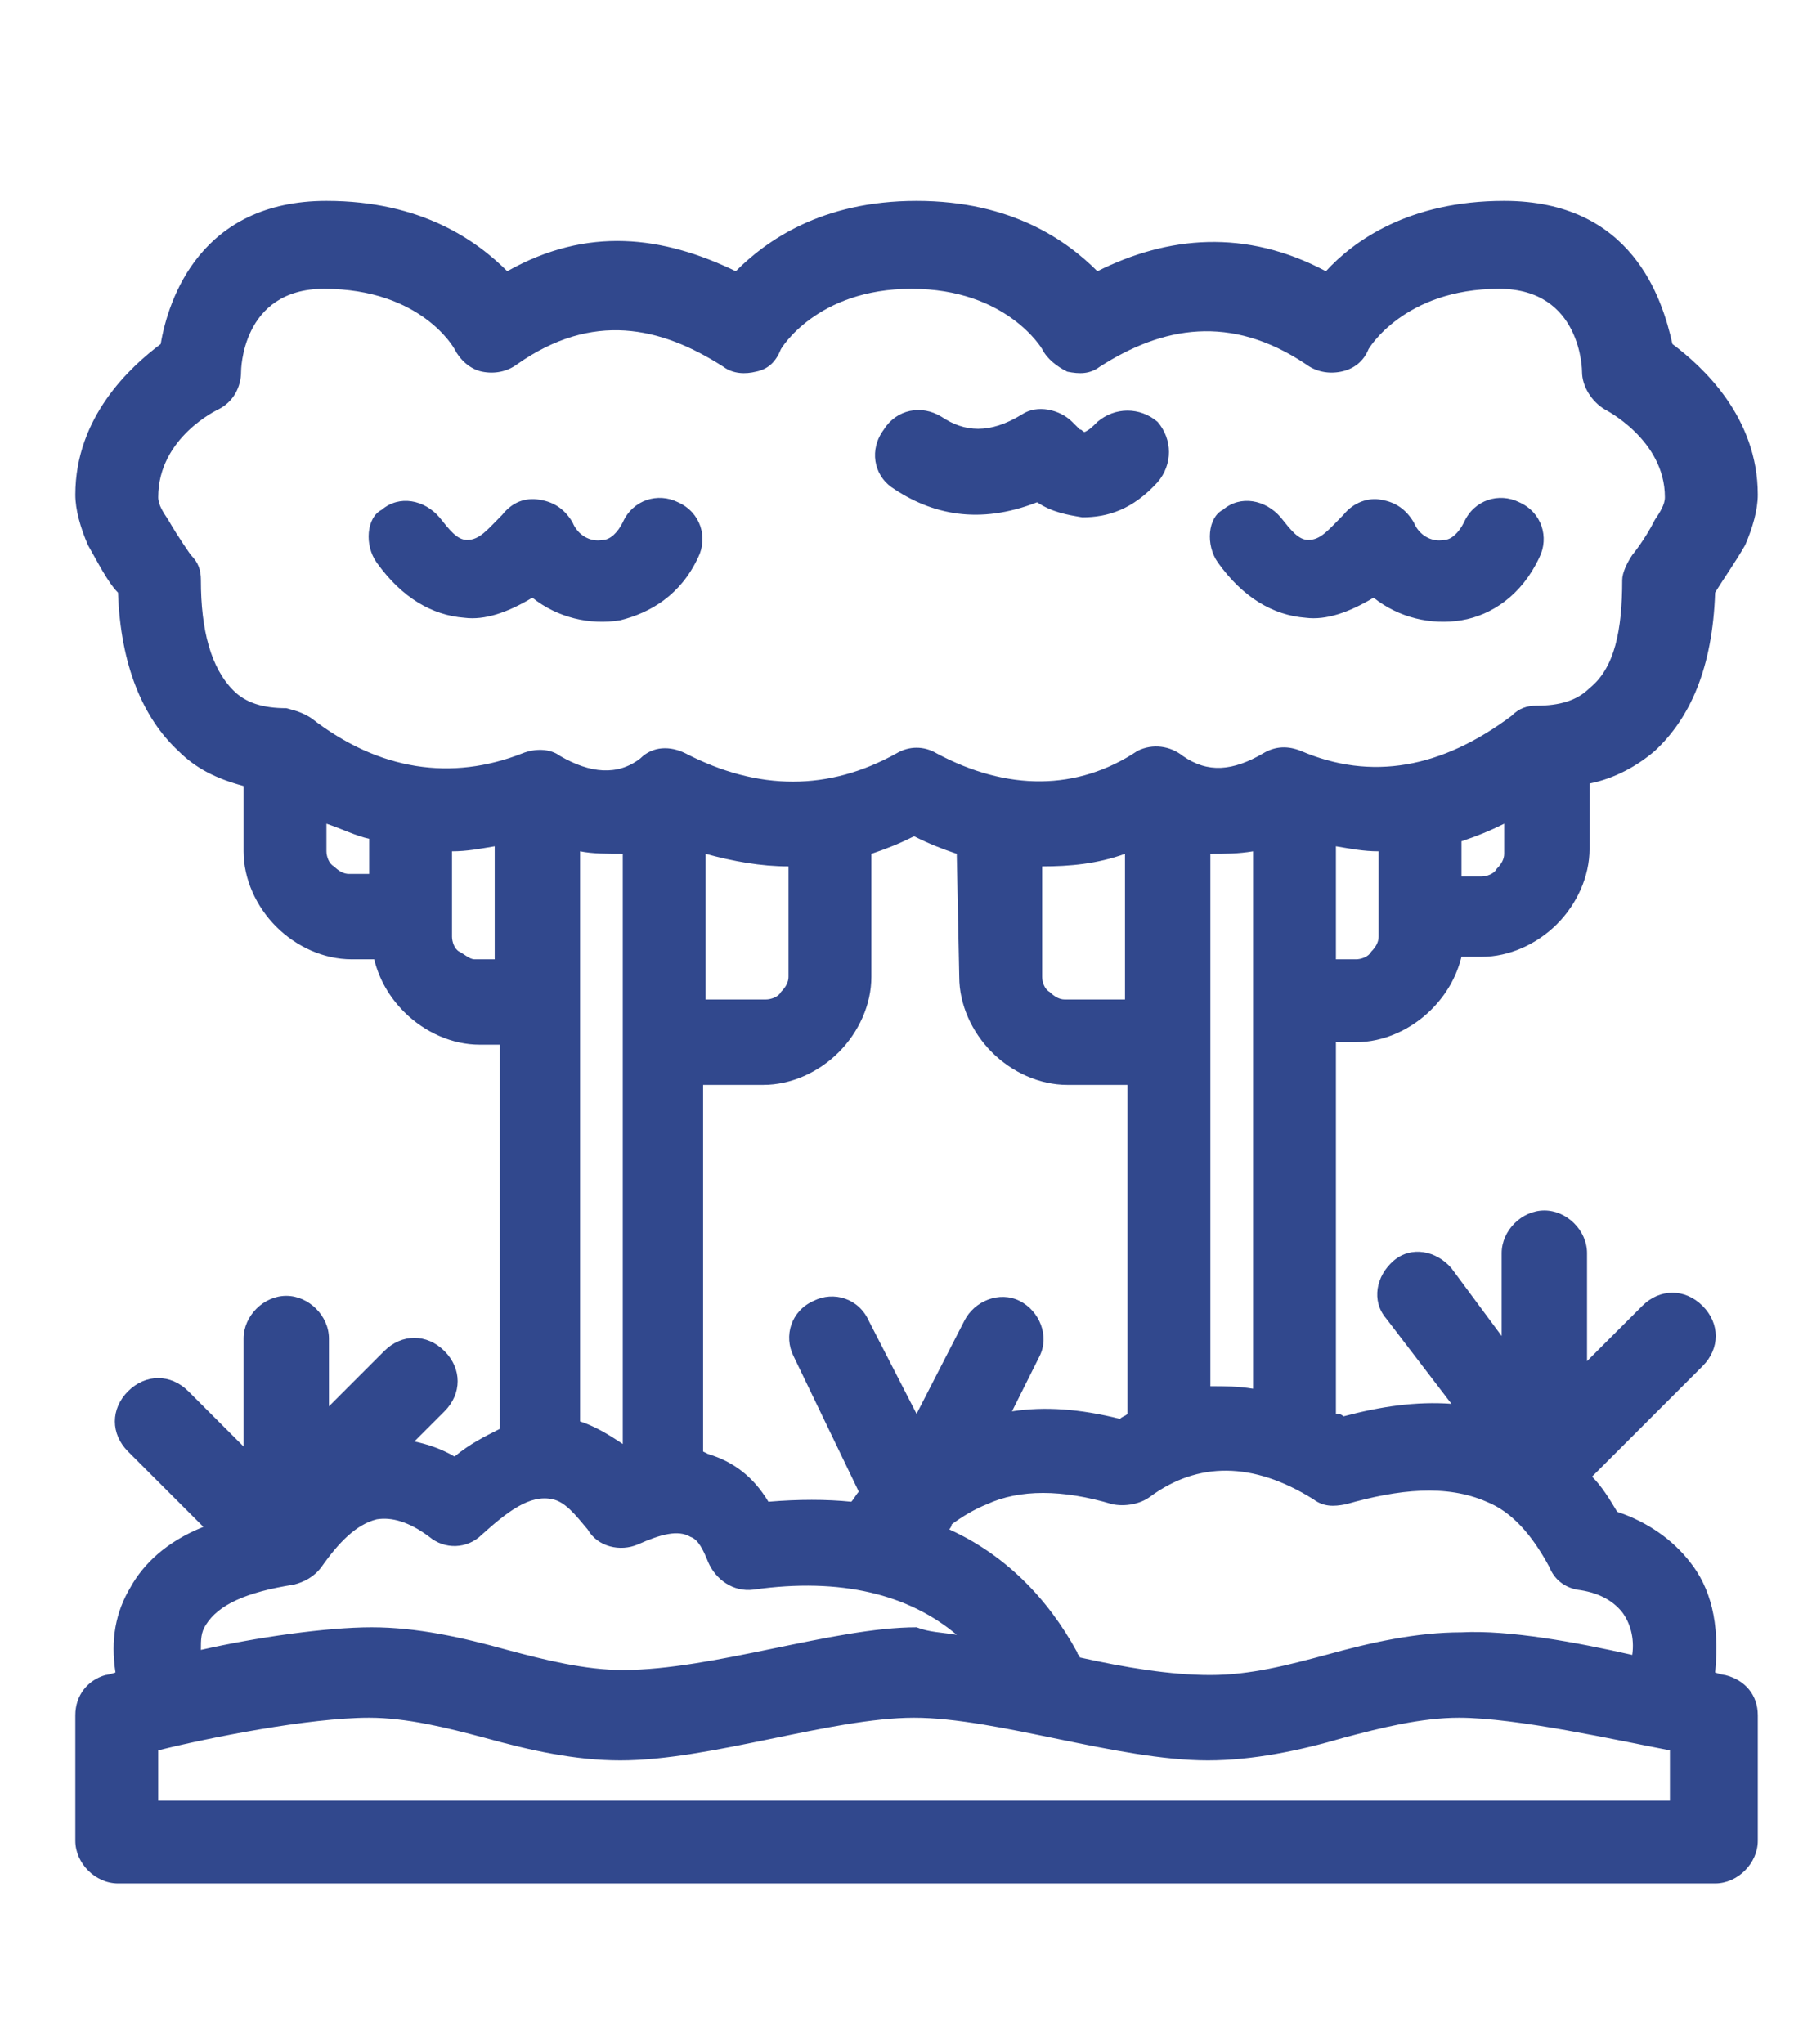 <svg xmlns:inkscape="http://www.inkscape.org/namespaces/inkscape" xmlns:sodipodi="http://sodipodi.sourceforge.net/DTD/sodipodi-0.dtd" xmlns:svg="http://www.w3.org/2000/svg" xmlns="http://www.w3.org/2000/svg" xmlns:xlink="http://www.w3.org/1999/xlink" id="svg2" x="0px" y="0px" viewBox="0 0 71.8 81.4" style="enable-background:new 0 0 71.8 81.4;" xml:space="preserve"><style type="text/css">	.st0{fill-rule:evenodd;clip-rule:evenodd;fill:#31488D;}</style><path id="path12" class="st0" d="M35.5,19.4c1.6,1.1,3.5,1.5,5.8,0.6c0.6,0.4,1.2,0.5,1.8,0.6c1,0,2-0.3,3-1.4 c0.6-0.7,0.6-1.7,0-2.4c-0.7-0.6-1.7-0.6-2.4,0c-0.2,0.2-0.3,0.3-0.5,0.4c-0.1,0-0.1-0.1-0.2-0.1c-0.1-0.1-0.2-0.2-0.3-0.3 c-0.5-0.5-1.4-0.7-2-0.3c-1.3,0.8-2.3,0.7-3.2,0.1c-0.8-0.5-1.8-0.3-2.3,0.5C34.6,17.9,34.8,18.9,35.5,19.4L35.5,19.4L35.5,19.4z  M15,22.4c1,1.4,2.2,2.1,3.5,2.2c0.8,0.1,1.7-0.2,2.7-0.8c1,0.8,2.3,1.1,3.5,0.9c1.2-0.3,2.4-1,3.1-2.5c0.4-0.8,0.1-1.8-0.8-2.2 c-0.8-0.4-1.8-0.1-2.2,0.8c-0.2,0.4-0.5,0.7-0.8,0.7c-0.5,0.1-1-0.2-1.2-0.7c-0.3-0.5-0.7-0.8-1.3-0.9c-0.6-0.1-1.1,0.1-1.5,0.6 c-0.6,0.6-0.9,1-1.4,1c-0.4,0-0.7-0.4-1.1-0.9c-0.6-0.7-1.6-0.9-2.3-0.3C14.6,20.6,14.5,21.7,15,22.4L15,22.4L15,22.4z M48.5,22.4 c1,1.4,2.2,2.1,3.5,2.2c0.8,0.1,1.7-0.2,2.7-0.8c1,0.8,2.3,1.1,3.5,0.9s2.4-1,3.1-2.5c0.4-0.8,0.1-1.8-0.8-2.2 c-0.8-0.4-1.8-0.1-2.2,0.8c-0.2,0.4-0.5,0.7-0.8,0.7c-0.5,0.1-1-0.2-1.2-0.7c-0.3-0.5-0.7-0.8-1.3-0.9c-0.5-0.1-1.1,0.1-1.5,0.6 c-0.6,0.6-0.9,1-1.4,1c-0.4,0-0.7-0.4-1.1-0.9c-0.6-0.7-1.6-0.9-2.3-0.3C48.1,20.6,48,21.7,48.5,22.4L48.5,22.4L48.5,22.4z M37.3,30 c-0.5-0.3-1.1-0.3-1.6,0c-2.7,1.5-5.5,1.5-8.4,0c-0.6-0.3-1.3-0.3-1.8,0.2c-0.9,0.7-2,0.6-3.2-0.1c-0.4-0.3-1-0.3-1.5-0.1 c-2.8,1.1-5.7,0.7-8.4-1.4c-0.3-0.2-0.6-0.3-1-0.4c-0.9,0-1.6-0.2-2.1-0.7C8.4,26.6,8,25.1,8,23.1c0-0.4-0.1-0.7-0.4-1 c0,0-0.5-0.7-0.9-1.4c-0.2-0.3-0.4-0.6-0.4-0.9c0-2.4,2.4-3.5,2.4-3.5c0.6-0.3,0.9-0.9,0.9-1.5c0,0,0-3.3,3.3-3.3 c3.9,0,5.2,2.4,5.2,2.4c0.2,0.4,0.6,0.8,1.1,0.9c0.5,0.1,1,0,1.4-0.3c3-2.1,5.7-1.5,8.2,0.1c0.4,0.3,0.9,0.3,1.3,0.2 c0.5-0.1,0.8-0.4,1-0.9c0,0,1.4-2.4,5.2-2.4s5.2,2.4,5.2,2.4c0.2,0.4,0.6,0.7,1,0.9c0.5,0.1,0.9,0.1,1.3-0.2 c2.5-1.6,5.2-2.1,8.2-0.1c0.4,0.3,0.9,0.4,1.4,0.3c0.5-0.1,0.9-0.4,1.1-0.9c0,0,1.4-2.4,5.2-2.4c3.3,0,3.3,3.3,3.3,3.3 c0,0.6,0.4,1.2,0.9,1.5c0,0,2.4,1.2,2.4,3.5c0,0.3-0.2,0.6-0.4,0.9c-0.4,0.8-0.9,1.4-0.9,1.4c-0.2,0.3-0.4,0.7-0.4,1 c0,2-0.3,3.5-1.3,4.3c-0.5,0.5-1.2,0.7-2.1,0.7c-0.4,0-0.7,0.1-1,0.4c-2.8,2.1-5.6,2.6-8.4,1.4c-0.5-0.2-1-0.2-1.5,0.1 c-1.2,0.7-2.2,0.8-3.2,0.1c-0.5-0.4-1.2-0.5-1.8-0.2C42.9,31.5,40.1,31.5,37.3,30L37.3,30L37.3,30z M59.9,32.8 c-0.6,0.3-1.1,0.5-1.7,0.7v1.4H59c0.2,0,0.5-0.1,0.6-0.3c0.2-0.2,0.3-0.4,0.3-0.6L59.9,32.8L59.9,32.8L59.9,32.8z M13,32.8v1.1 c0,0.2,0.1,0.5,0.3,0.6c0.2,0.2,0.4,0.3,0.6,0.3h0.8v-1.4C14.2,33.3,13.6,33,13,32.8L13,32.8L13,32.8z M53.2,33.7v4.5H54 c0.2,0,0.5-0.1,0.6-0.3c0.2-0.2,0.3-0.4,0.3-0.6v-3.4C54.3,33.9,53.8,33.8,53.2,33.7z M19.7,33.7c-0.6,0.1-1.1,0.2-1.7,0.2v3.4 c0,0.2,0.1,0.5,0.3,0.6s0.4,0.3,0.6,0.3h0.8V33.7z M28.1,34v5.8h2.4c0.2,0,0.5-0.1,0.6-0.3c0.2-0.2,0.3-0.4,0.3-0.6v-4.4 C30.3,34.5,29.2,34.3,28.1,34z M44.8,34c-1.1,0.4-2.2,0.5-3.3,0.5v4.4c0,0.2,0.1,0.5,0.3,0.6c0.2,0.2,0.4,0.3,0.6,0.3h2.4V34z  M49.9,33.9c-0.6,0.1-1.1,0.1-1.7,0.1v21.2c0.6,0,1.1,0,1.7,0.1V33.9z M23.1,33.9v22.7c0.6,0.2,1.1,0.5,1.7,0.9V34 C24.2,34,23.6,34,23.1,33.9L23.1,33.9L23.1,33.9z M38.1,34c-0.6-0.2-1.1-0.4-1.7-0.7c-0.6,0.3-1.1,0.5-1.7,0.7v4.9 c0,1.1-0.5,2.2-1.3,3c-0.8,0.8-1.9,1.3-3,1.3h-2.4v14.6c0,0,0.2,0.1,0.2,0.1c1,0.3,1.8,0.9,2.4,1.9c1.2-0.1,2.3-0.1,3.3,0 c0.1-0.1,0.2-0.3,0.3-0.4L31.6,54c-0.4-0.8-0.1-1.8,0.8-2.2c0.8-0.4,1.8-0.1,2.2,0.8l1.9,3.7l1.9-3.7c0.4-0.8,1.4-1.2,2.2-0.8 c0.8,0.4,1.2,1.4,0.8,2.2l-1.1,2.2c1.3-0.2,2.7-0.1,4.3,0.3c0.1-0.1,0.2-0.1,0.3-0.2V43.2h-2.4c-1.1,0-2.2-0.5-3-1.3 c-0.8-0.8-1.3-1.9-1.3-3L38.1,34L38.1,34L38.1,34z M65,65.9c0.1-0.7-0.1-1.3-0.4-1.7c-0.4-0.5-1-0.8-1.8-0.9 c-0.5-0.1-0.9-0.4-1.1-0.9c-0.7-1.3-1.5-2.2-2.5-2.6c-1.6-0.7-3.5-0.5-5.6,0.1c-0.5,0.1-0.9,0.1-1.3-0.2c-2.4-1.5-4.6-1.5-6.5-0.1 c-0.4,0.3-1,0.4-1.5,0.3c-2-0.6-3.7-0.6-5,0c-0.5,0.2-1,0.5-1.4,0.8l0,0c0,0.1-0.1,0.2-0.1,0.2c2.2,1,3.9,2.7,5.1,4.9 c0,0.1,0.1,0.1,0.1,0.2c1.8,0.4,3.6,0.7,5.2,0.7c1.6,0,3.1-0.4,4.6-0.8c1.8-0.5,3.6-0.9,5.4-0.9C60.1,64.9,62.8,65.4,65,65.9 L65,65.9L65,65.9z M38.1,65.1c-1.9-1.6-4.6-2.3-8.1-1.8c-0.8,0.1-1.5-0.4-1.8-1.1c-0.2-0.5-0.4-0.9-0.7-1c-0.5-0.3-1.2-0.1-2.1,0.3 c-0.7,0.3-1.6,0.1-2-0.6c-0.5-0.6-0.9-1.1-1.4-1.2c-0.9-0.2-1.8,0.5-2.8,1.4c-0.6,0.6-1.5,0.6-2.1,0.1c-0.8-0.6-1.5-0.8-2.1-0.7 c-0.8,0.2-1.5,0.9-2.2,1.9c-0.3,0.4-0.7,0.6-1.1,0.7c-1.9,0.3-3,0.8-3.5,1.6c-0.2,0.3-0.2,0.6-0.2,1c2.2-0.5,5-0.9,6.8-0.9 c1.8,0,3.6,0.4,5.4,0.9c1.5,0.4,3.1,0.8,4.6,0.8c3.6,0,8.4-1.7,11.7-1.7C37,65,37.5,65,38.1,65.1L38.1,65.1L38.1,65.1z M6.3,71.7v-2 c2-0.5,6-1.3,8.4-1.3c1.5,0,3.1,0.4,4.6,0.8c1.8,0.5,3.6,0.9,5.4,0.9c3.6,0,8.4-1.7,11.7-1.7c3.3,0,8.1,1.7,11.7,1.7 c1.8,0,3.7-0.4,5.4-0.9c1.5-0.4,3.1-0.8,4.6-0.8c2.3,0,6.3,0.9,8.4,1.3v2H6.3z M9.7,31.3v2.6c0,1.1,0.5,2.2,1.3,3 c0.8,0.8,1.9,1.3,3,1.3h0.9c0.2,0.8,0.6,1.5,1.2,2.1c0.8,0.8,1.9,1.3,3,1.3h0.8v15.3c-0.6,0.3-1.2,0.6-1.8,1.1 c-0.5-0.3-1.1-0.5-1.6-0.6l1.2-1.2c0.7-0.7,0.7-1.7,0-2.4c-0.7-0.7-1.7-0.7-2.4,0l-2.2,2.2v-2.7c0-0.9-0.8-1.7-1.7-1.7 c-0.9,0-1.7,0.8-1.7,1.7v4.3l-2.2-2.2c-0.7-0.7-1.7-0.7-2.4,0c-0.7,0.7-0.7,1.7,0,2.4l3,3c-1.5,0.6-2.4,1.5-2.9,2.4 c-0.6,1-0.8,2.1-0.6,3.4c-0.3,0.1-0.4,0.1-0.4,0.1C3.5,66.9,3,67.5,3,68.3v5C3,74.2,3.8,75,4.7,75h63.6c0.9,0,1.7-0.8,1.7-1.7v-5 c0-0.8-0.5-1.4-1.3-1.6c0,0-0.1,0-0.4-0.1c0.2-2-0.2-3.4-1-4.4c-0.7-0.9-1.7-1.6-2.9-2c-0.3-0.5-0.6-1-1-1.4l4.4-4.4 c0.7-0.7,0.7-1.7,0-2.4c-0.7-0.7-1.7-0.7-2.4,0l-2.2,2.2v-4.3c0-0.9-0.8-1.7-1.7-1.7c-0.9,0-1.7,0.8-1.7,1.7v3.3l-2-2.7 c-0.6-0.7-1.6-0.9-2.3-0.3c-0.7,0.6-0.9,1.6-0.3,2.3l2.6,3.4c-1.4-0.1-2.8,0.1-4.3,0.5c-0.1-0.1-0.2-0.1-0.3-0.1V41.5H54 c1.1,0,2.2-0.5,3-1.3c0.6-0.6,1-1.3,1.2-2.1H59c1.1,0,2.2-0.5,3-1.3c0.8-0.8,1.3-1.9,1.3-3v-2.6c1-0.2,1.9-0.7,2.6-1.3 c1.4-1.3,2.3-3.3,2.4-6.3c0.3-0.5,0.8-1.2,1.2-1.9c0.3-0.7,0.5-1.4,0.5-2c0-3.1-2.2-5.1-3.4-6C66.2,11.9,65,8,59.9,8 c-3.8,0-6,1.6-7.1,2.8c-3.2-1.7-6.3-1.4-9.1,0C42.5,9.6,40.3,8,36.5,8c-3.8,0-6,1.6-7.2,2.8c-2.9-1.4-5.9-1.8-9.1,0 C19,9.6,16.8,8,13,8C8,8,6.7,11.9,6.4,13.7c-1.2,0.9-3.4,2.9-3.4,6c0,0.6,0.2,1.3,0.5,2c0.4,0.7,0.8,1.5,1.2,1.9 c0.1,2.9,1,5,2.4,6.3C7.8,30.6,8.6,31,9.7,31.3L9.7,31.3L9.7,31.3"></path></svg>